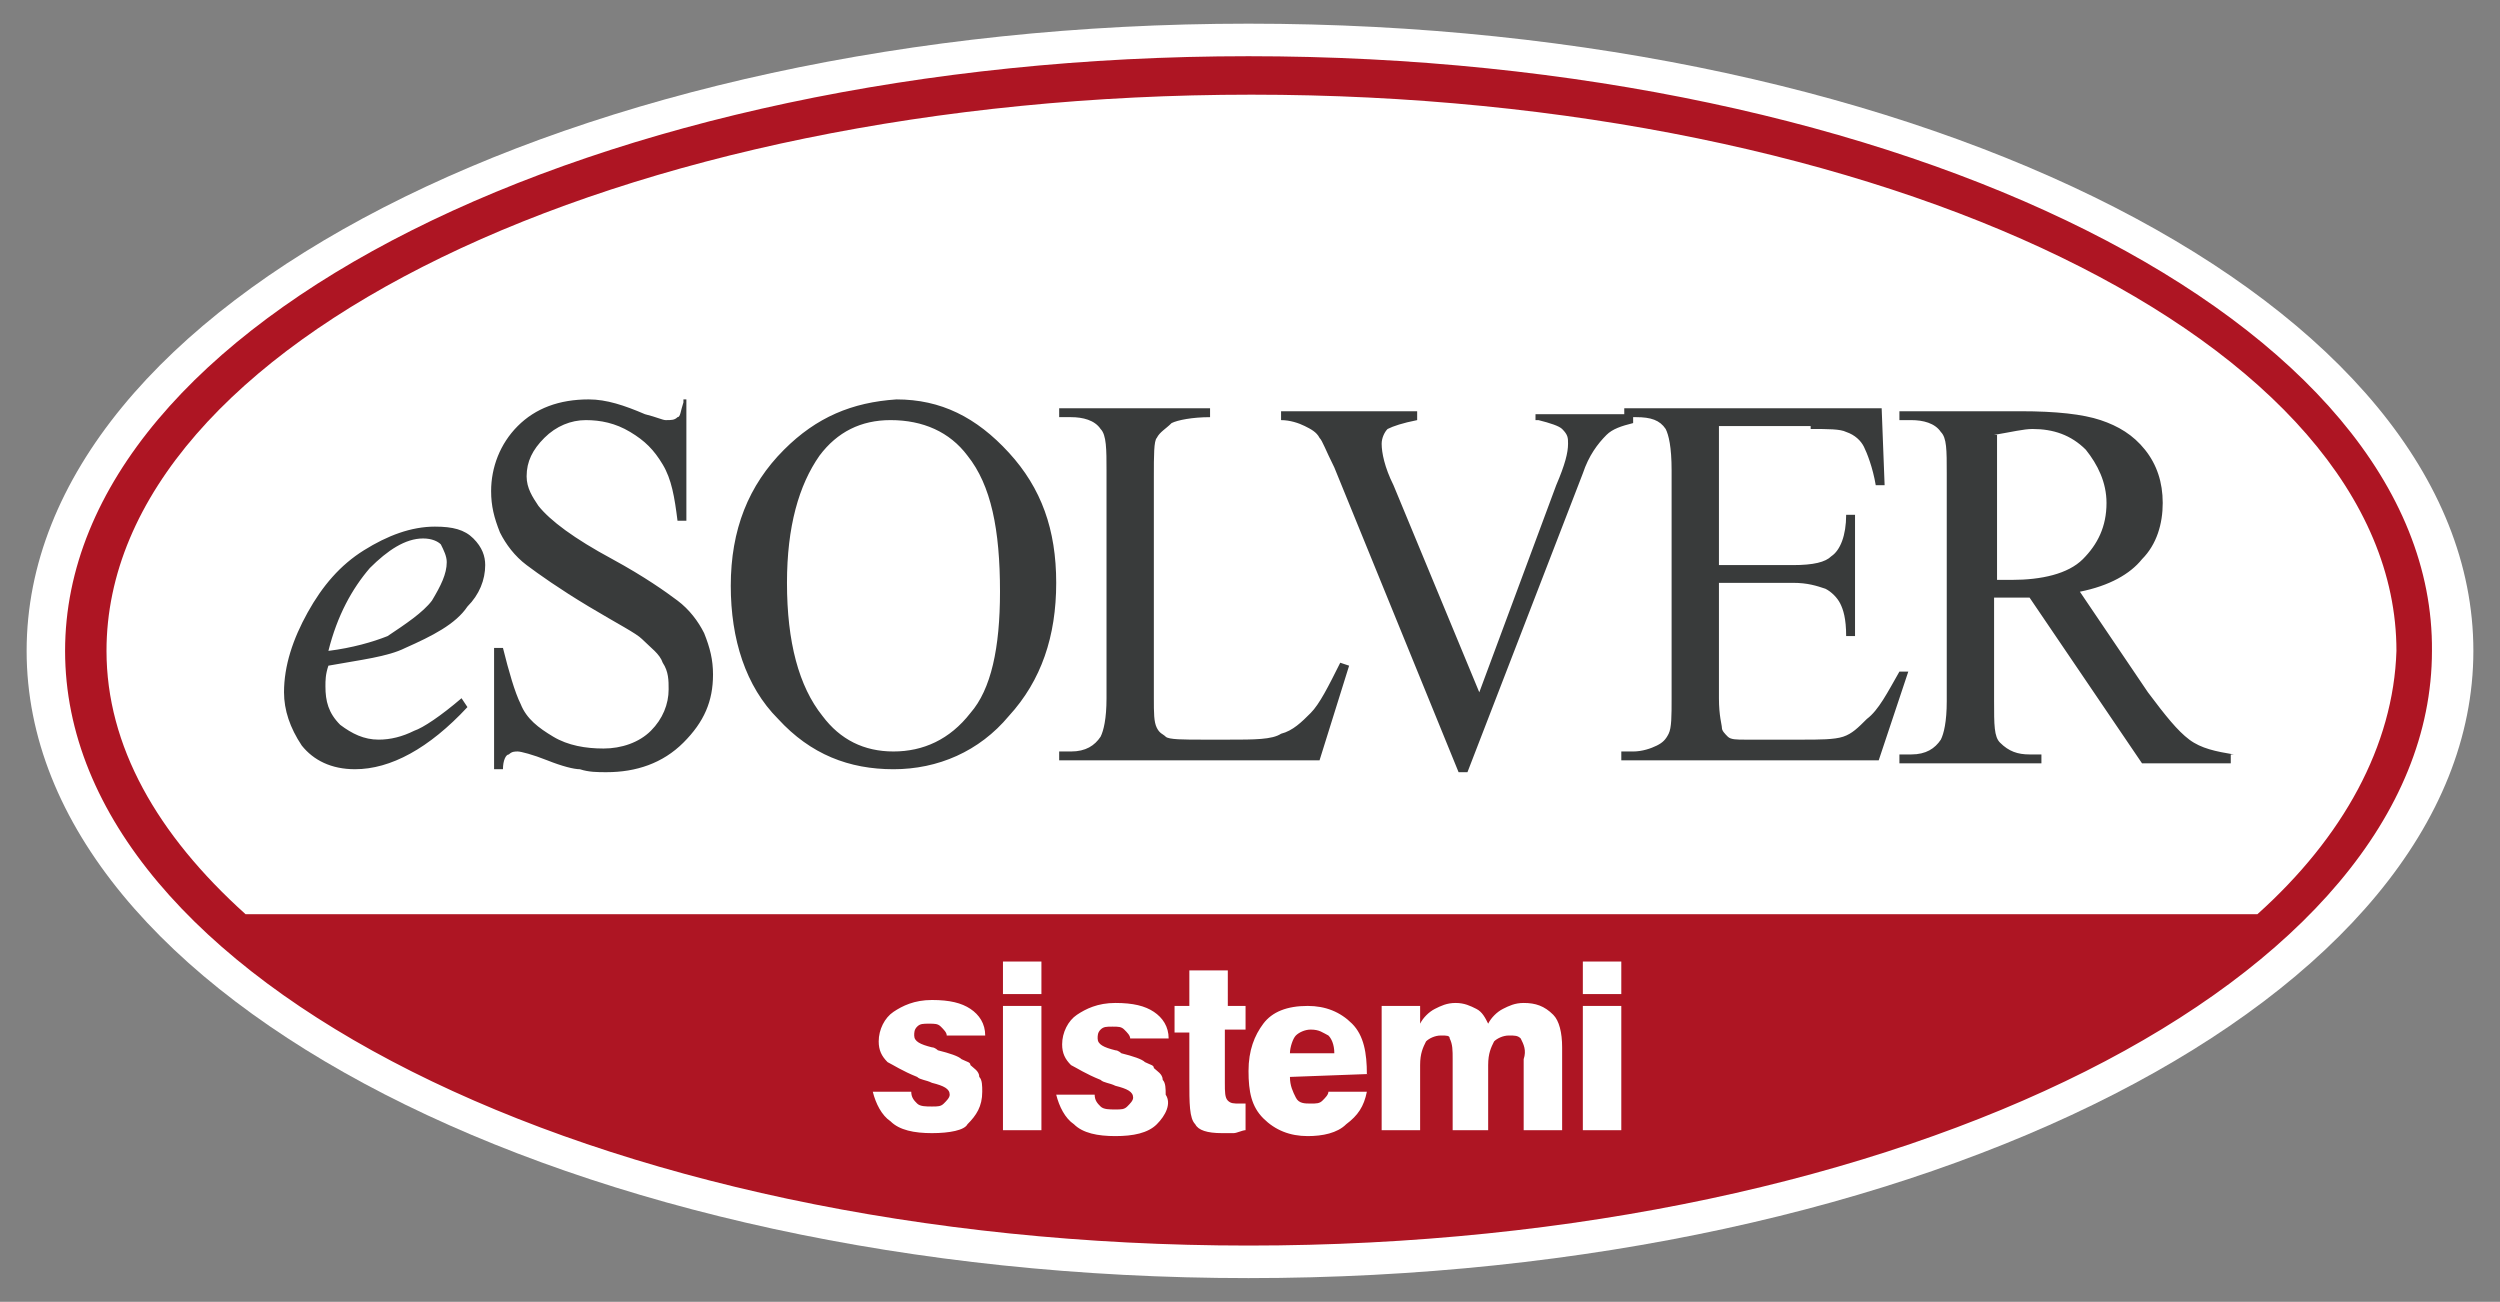 <svg xmlns="http://www.w3.org/2000/svg" xmlns:xlink="http://www.w3.org/1999/xlink" id="Livello_1" x="0px" y="0px" viewBox="0 0 84.5 44" style="enable-background:new 0 0 84.5 44;" xml:space="preserve"><rect x="0" y="0" width="84.5" height="44" fill="#808080" stroke="none"/><style type="text/css">	.st0{fill:#FFFFFF;}	.st1{fill:#AE1523;}	.st2{fill:#393B3B;}</style><g>	<path class="st0" d="M42.2,43.2c22.8,0,41.4-9.5,41.4-21.2c0-11.7-18.5-21.2-41.4-21.2S0.9,10.3,0.9,22   C0.9,33.7,19.4,43.2,42.2,43.2"></path>	<path class="st1" d="M76.3,30.9h-68c-3-2.7-4.7-5.7-4.7-8.9c0-10.4,17.3-18.8,38.7-18.8c21.4,0,38.7,8.4,38.7,18.8   C80.9,25.2,79.2,28.3,76.3,30.9 M54.8,38.2h-1.3V34h1.3V38.2z M54.8,33.6h-1.3v-1.1h1.3V33.6z M51.4,35.1C51.3,35,51.2,35,51,35   c-0.2,0-0.4,0.1-0.5,0.2c-0.1,0.2-0.2,0.4-0.2,0.8v2.2h-1.2v-2.4c0-0.3,0-0.5-0.1-0.7C49,35,48.9,35,48.7,35   c-0.2,0-0.4,0.1-0.5,0.2C48.1,35.4,48,35.6,48,36v2.2h-1.3V34H48v0.6c0.1-0.2,0.3-0.4,0.5-0.5c0.2-0.1,0.4-0.2,0.7-0.2   c0.3,0,0.5,0.1,0.7,0.2c0.2,0.1,0.3,0.3,0.4,0.5c0.1-0.2,0.3-0.4,0.5-0.5c0.2-0.1,0.4-0.2,0.7-0.2c0.4,0,0.7,0.1,1,0.4   c0.2,0.2,0.3,0.6,0.3,1.1v2.8h-1.3v-2.4C51.6,35.5,51.5,35.3,51.4,35.1 M46.3,36.3C46.3,36.4,46.3,36.4,46.3,36.3l-2.7,0.1   c0,0.3,0.1,0.5,0.2,0.7c0.1,0.2,0.3,0.2,0.5,0.2c0.2,0,0.3,0,0.4-0.1c0.1-0.1,0.2-0.2,0.2-0.3h1.3c-0.1,0.5-0.3,0.8-0.7,1.1   c-0.3,0.3-0.8,0.4-1.3,0.4c-0.6,0-1.1-0.2-1.5-0.6c-0.4-0.4-0.5-0.9-0.5-1.6c0-0.7,0.2-1.2,0.5-1.6s0.8-0.6,1.5-0.6   c0.6,0,1.1,0.2,1.5,0.6c0.4,0.4,0.5,1,0.5,1.7C46.3,36.3,46.3,36.3,46.3,36.3 M42.1,34v0.8h-0.7v1.8c0,0.3,0,0.5,0.1,0.6   c0.1,0.1,0.2,0.1,0.4,0.1c0,0,0.1,0,0.1,0c0,0,0,0,0.1,0v0.9c-0.1,0-0.3,0.1-0.4,0.1c-0.1,0-0.3,0-0.4,0c-0.5,0-0.8-0.1-0.9-0.3   c-0.2-0.2-0.2-0.7-0.2-1.5v-1.6h-0.5V34h0.5v-1.2h1.3V34H42.1z M39.1,38c-0.3,0.3-0.8,0.4-1.4,0.4c-0.6,0-1.1-0.1-1.4-0.4   c-0.3-0.2-0.5-0.6-0.6-1H37c0,0.2,0.1,0.3,0.2,0.4c0.1,0.1,0.3,0.1,0.5,0.1c0.2,0,0.3,0,0.4-0.1c0.1-0.1,0.2-0.2,0.2-0.3   c0-0.2-0.2-0.3-0.6-0.4c-0.2-0.1-0.4-0.1-0.5-0.2c-0.5-0.2-0.8-0.4-1-0.5c-0.2-0.2-0.3-0.4-0.3-0.7c0-0.4,0.2-0.8,0.5-1   c0.3-0.2,0.7-0.4,1.3-0.4c0.6,0,1,0.1,1.3,0.3c0.3,0.2,0.5,0.5,0.5,0.9h-1.3c0-0.1-0.1-0.2-0.2-0.3c-0.1-0.1-0.2-0.1-0.4-0.1   c-0.2,0-0.3,0-0.4,0.1c-0.1,0.1-0.1,0.2-0.1,0.3c0,0.2,0.2,0.3,0.6,0.4c0.1,0,0.2,0.1,0.2,0.1c0.4,0.1,0.7,0.2,0.8,0.3   c0.2,0.1,0.3,0.1,0.3,0.2c0.1,0.1,0.3,0.2,0.3,0.4c0.1,0.1,0.1,0.3,0.1,0.5C39.6,37.3,39.4,37.7,39.1,38 M35.2,38.2h-1.3V34h1.3   V38.2z M35.2,33.6h-1.3v-1.1h1.3V33.6z M31.5,38.3c-0.6,0-1.1-0.1-1.4-0.4c-0.3-0.2-0.5-0.6-0.6-1h1.3c0,0.2,0.1,0.3,0.2,0.4   c0.1,0.1,0.3,0.1,0.5,0.1c0.2,0,0.3,0,0.4-0.1c0.1-0.1,0.2-0.2,0.2-0.3c0-0.2-0.2-0.3-0.6-0.4c-0.2-0.1-0.4-0.1-0.5-0.2   c-0.5-0.2-0.8-0.4-1-0.5c-0.2-0.2-0.3-0.4-0.3-0.7c0-0.4,0.2-0.8,0.5-1c0.3-0.2,0.7-0.4,1.3-0.4c0.6,0,1,0.1,1.3,0.3   c0.3,0.2,0.5,0.5,0.5,0.9H32c0-0.1-0.1-0.2-0.2-0.3c-0.1-0.1-0.2-0.1-0.4-0.1c-0.2,0-0.3,0-0.4,0.1c-0.1,0.1-0.1,0.2-0.1,0.3   c0,0.2,0.2,0.3,0.6,0.4c0.1,0,0.2,0.1,0.2,0.1c0.4,0.1,0.7,0.2,0.8,0.3c0.2,0.1,0.3,0.1,0.3,0.2c0.1,0.1,0.3,0.2,0.3,0.4   c0.1,0.1,0.1,0.3,0.1,0.5c0,0.5-0.2,0.8-0.5,1.1C32.6,38.2,32.1,38.3,31.5,38.3 M42.2,1.9c-22.1,0-40,9-40,20.1   c0,11.1,17.9,20.1,40,20.1s40-9,40-20.1C82.3,10.9,64.3,1.9,42.2,1.9"></path>	<path class="st1" d="M44.3,34.8c-0.2,0-0.4,0.1-0.5,0.2c-0.1,0.1-0.2,0.4-0.2,0.6l1.5,0c0-0.3-0.1-0.5-0.2-0.6   C44.7,34.9,44.6,34.8,44.3,34.8"></path>	<path class="st2" d="M67.4,14.7c0.6-0.1,1-0.2,1.3-0.2c0.7,0,1.3,0.2,1.8,0.7c0.4,0.5,0.7,1.1,0.7,1.8c0,0.8-0.3,1.4-0.8,1.9   c-0.5,0.5-1.4,0.7-2.4,0.7c-0.1,0-0.1,0-0.2,0c-0.1,0-0.2,0-0.3,0V14.7z M75.5,25.5c-0.6-0.1-1.1-0.2-1.5-0.5   c-0.4-0.3-0.8-0.8-1.4-1.6L70.3,20c1-0.2,1.7-0.6,2.1-1.1c0.5-0.5,0.7-1.2,0.7-1.9c0-0.7-0.2-1.3-0.6-1.8c-0.4-0.5-0.9-0.8-1.5-1   c-0.6-0.2-1.5-0.3-2.7-0.3h-4.1v0.3h0.4c0.4,0,0.8,0.1,1,0.4c0.2,0.2,0.2,0.6,0.2,1.4v7.7c0,0.7-0.1,1.1-0.2,1.3   c-0.2,0.3-0.5,0.5-1,0.5h-0.4v0.3h4.8v-0.3h-0.4c-0.4,0-0.7-0.1-1-0.4c-0.2-0.2-0.2-0.6-0.2-1.4v-3.5c0.1,0,0.2,0,0.3,0   c0.1,0,0.2,0,0.2,0c0.2,0,0.4,0,0.7,0l3.8,5.6h3V25.5z M61.2,14.5c0.6,0,1,0,1.2,0.1c0.3,0.1,0.5,0.3,0.6,0.5   c0.1,0.2,0.3,0.7,0.4,1.3h0.3l-0.1-2.6h-8.7v0.3h0.4c0.5,0,0.8,0.1,1,0.4c0.1,0.2,0.2,0.6,0.2,1.4v7.7c0,0.6,0,1-0.1,1.2   c-0.1,0.2-0.2,0.3-0.4,0.4c-0.2,0.1-0.5,0.2-0.8,0.2h-0.4v0.3h8.7l1-3h-0.3c-0.4,0.7-0.7,1.3-1.1,1.6c-0.3,0.3-0.5,0.5-0.8,0.6   c-0.3,0.1-0.8,0.1-1.4,0.1H59c-0.3,0-0.5,0-0.6-0.1c-0.1-0.1-0.2-0.2-0.2-0.3c0-0.1-0.1-0.4-0.1-1v-3.9h2.5c0.5,0,0.8,0.1,1.1,0.2   c0.2,0.1,0.4,0.3,0.5,0.5c0.1,0.2,0.2,0.5,0.2,1.1h0.3v-4.1h-0.3c0,0.7-0.2,1.2-0.5,1.4c-0.2,0.2-0.6,0.3-1.3,0.3h-2.5v-4.7H61.2z    M51.9,13.9v0.3c0.1,0,0.1,0,0.1,0c0.4,0.1,0.7,0.2,0.8,0.3c0.2,0.2,0.2,0.3,0.2,0.5c0,0.3-0.1,0.7-0.4,1.4L50,23.4l-2.9-7   c-0.3-0.6-0.4-1.1-0.4-1.4c0-0.2,0.1-0.4,0.2-0.5c0.2-0.1,0.5-0.2,1-0.3v-0.3h-4.6v0.3c0.3,0,0.6,0.1,0.8,0.2   c0.2,0.1,0.4,0.2,0.5,0.4c0.1,0.1,0.2,0.4,0.5,1l4.2,10.3h0.3l3.9-10.1c0.2-0.6,0.5-1,0.8-1.3c0.2-0.2,0.5-0.3,0.9-0.4v-0.3H51.9z    M44.3,24.1c-0.3,0.3-0.6,0.6-1,0.7C43,25,42.4,25,41.5,25h-0.8c-0.7,0-1.2,0-1.3-0.1c-0.1-0.1-0.2-0.1-0.3-0.3   c-0.1-0.2-0.1-0.5-0.1-1v-7.5c0-0.7,0-1.2,0.1-1.3c0.1-0.2,0.3-0.3,0.5-0.5c0.2-0.1,0.7-0.2,1.3-0.2v-0.3h-5.1v0.3h0.4   c0.4,0,0.8,0.1,1,0.4c0.2,0.2,0.2,0.7,0.2,1.4v7.7c0,0.7-0.1,1.1-0.2,1.3c-0.2,0.3-0.5,0.5-1,0.5h-0.4v0.3h8.8l1-3.2l-0.3-0.1   C44.9,23.2,44.6,23.8,44.3,24.1 M32.7,15.4c0.8,1,1.1,2.5,1.1,4.6c0,1.9-0.3,3.3-1,4.1c-0.7,0.9-1.6,1.3-2.6,1.3   c-1,0-1.8-0.4-2.4-1.2c-0.8-1-1.2-2.5-1.2-4.5c0-1.9,0.4-3.3,1.1-4.3c0.6-0.8,1.4-1.2,2.4-1.2C31.2,14.2,32.1,14.6,32.7,15.4    M26.5,15.2c-1.2,1.2-1.8,2.7-1.8,4.6c0,1.8,0.5,3.4,1.6,4.5c1.1,1.2,2.4,1.7,3.9,1.7c1.5,0,2.9-0.6,3.9-1.8   c1.1-1.2,1.6-2.7,1.6-4.5c0-1.8-0.5-3.2-1.6-4.4c-1.1-1.2-2.3-1.8-3.8-1.8C28.8,13.6,27.6,14.1,26.5,15.2 M23.1,13.6   c-0.1,0.3-0.1,0.5-0.2,0.5c-0.1,0.1-0.2,0.1-0.4,0.1c-0.1,0-0.3-0.1-0.7-0.2c-0.7-0.3-1.3-0.5-1.9-0.5c-1,0-1.8,0.3-2.4,0.9   c-0.6,0.6-0.9,1.4-0.9,2.2c0,0.5,0.1,0.9,0.3,1.4c0.2,0.4,0.5,0.8,0.9,1.1c0.4,0.3,1.1,0.8,2.1,1.4c1,0.6,1.6,0.9,1.8,1.1   c0.3,0.3,0.6,0.5,0.7,0.8c0.2,0.3,0.2,0.6,0.2,0.9c0,0.5-0.2,1-0.6,1.4c-0.4,0.4-1,0.6-1.6,0.6c-0.6,0-1.2-0.1-1.7-0.4   c-0.5-0.3-0.9-0.6-1.1-1.1c-0.2-0.4-0.4-1.1-0.6-1.9h-0.3v4.1h0.3c0-0.3,0.1-0.5,0.2-0.5c0.1-0.1,0.2-0.1,0.3-0.1   c0.1,0,0.5,0.1,1,0.3c0.5,0.2,0.9,0.3,1.1,0.3c0.3,0.1,0.6,0.1,0.9,0.1c1,0,1.9-0.3,2.6-1c0.7-0.7,1-1.4,1-2.3   c0-0.5-0.1-0.9-0.3-1.4c-0.2-0.4-0.5-0.8-0.9-1.1c-0.4-0.3-1.1-0.8-2.2-1.4c-1.3-0.7-2.1-1.3-2.5-1.8c-0.2-0.3-0.4-0.6-0.4-1   c0-0.5,0.2-0.9,0.6-1.3c0.4-0.4,0.9-0.6,1.4-0.6c0.5,0,1,0.1,1.5,0.4c0.5,0.3,0.8,0.6,1.1,1.1c0.3,0.5,0.4,1.1,0.5,1.9h0.3v-4.1   H23.1z M12.5,19.2c0.6-0.6,1.2-1,1.8-1c0.3,0,0.5,0.1,0.6,0.2c0.1,0.2,0.2,0.4,0.2,0.6c0,0.4-0.2,0.8-0.5,1.3   c-0.3,0.4-0.9,0.8-1.5,1.2c-0.5,0.2-1.2,0.4-2,0.5C11.4,20.8,11.9,19.9,12.5,19.2 M13.7,21.9c0.9-0.4,1.7-0.8,2.1-1.4   c0.4-0.4,0.6-0.9,0.6-1.4c0-0.3-0.1-0.6-0.4-0.9c-0.3-0.3-0.7-0.4-1.3-0.4c-0.8,0-1.6,0.3-2.4,0.8c-0.8,0.5-1.4,1.2-1.9,2.1   c-0.5,0.9-0.8,1.8-0.8,2.7c0,0.6,0.2,1.2,0.6,1.8c0.4,0.5,1,0.8,1.8,0.8c1.2,0,2.5-0.7,3.8-2.1l-0.2-0.3c-0.7,0.6-1.3,1-1.6,1.1   c-0.4,0.2-0.8,0.3-1.2,0.3c-0.5,0-0.9-0.2-1.3-0.5c-0.4-0.4-0.5-0.8-0.5-1.3c0-0.2,0-0.4,0.1-0.7C12.2,22.3,13.1,22.2,13.7,21.9"></path></g></svg>